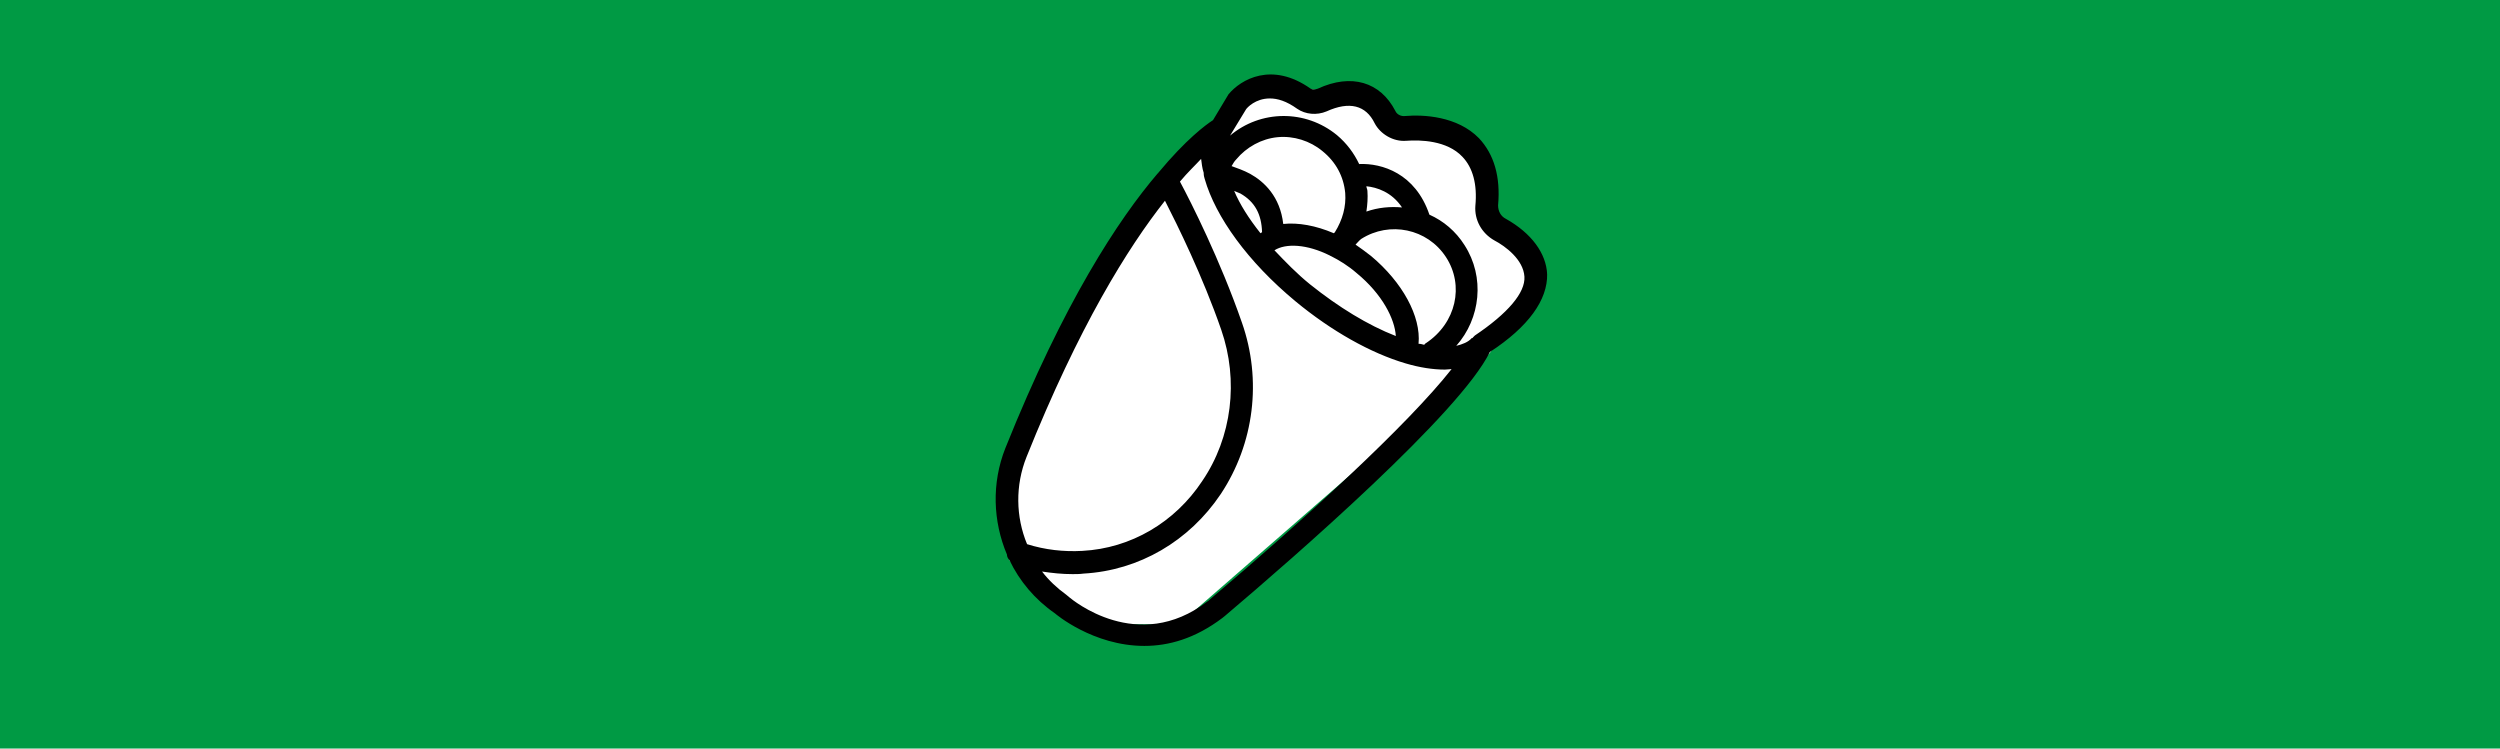 <?xml version="1.0" encoding="utf-8"?>
<!-- Generator: Adobe Illustrator 25.2.3, SVG Export Plug-In . SVG Version: 6.00 Build 0)  -->
<svg version="1.1" id="Layer_1" xmlns="http://www.w3.org/2000/svg" xmlns:xlink="http://www.w3.org/1999/xlink" x="0px" y="0px"
	 viewBox="0 0 334 100" style="enable-background:new 0 0 334 100;" xml:space="preserve">
<style type="text/css">
	.st0{fill:#009A44;}
	.st1{fill:#FFFFFF;}
</style>
<rect class="st0" width="334" height="100"/>
<polygon class="st1" points="141.5,46 150.3,32.8 161.8,18.3 166.7,11.6 175.1,11.9 182.6,13 186.5,16.7 197.6,19.9 199.2,29.6 
	206.7,36.6 199,47.2 193.1,52.4 157.5,83.4 146.4,83.4 134.9,74.9 133.1,66.7 "/>
<g transform="translate(50 50) scale(0.69 0.69) rotate(0) translate(-50 -50)">
	<path d="M277.1,30.6c-0.2-4-3-7.9-8-10.7c-1-0.5-1.5-1.5-1.5-2.6c0.5-5.6-0.8-9.9-3.7-13c-4.2-4.3-10.8-4.6-14.3-4.3
		c-0.8,0.1-1.6-0.3-1.9-1c-2.9-5.6-8.5-7.3-15-4.3c-0.5,0.2-1.1,0.2-1.4,0c-7.5-5.3-13.5-1.8-15.9,1.1l-3,5
		c-1.4,0.9-5.2,3.7-10.6,10.2c0,0,0,0.1-0.1,0.1c-7.6,8.9-18.2,25-29.5,53.2c-2.7,6.8-2.4,14.2,0.3,20.6c0,0.4,0.2,0.8,0.5,1.1
		c1.9,4,4.9,7.6,8.8,10.3c0.1,0.1,7.4,6.3,17.3,6.3c4.7,0,9.8-1.4,15.1-5.4l0.5-0.4c13.7-11.6,45.6-39.4,51.3-51.1
		C273.5,40.8,277.2,35.6,277.1,30.6z M253.6,44c-0.2,0.1-0.2,0.2-0.3,0.3c-0.4-0.1-0.7-0.2-1.1-0.2c0.5-5.3-3.1-11.9-9.2-17
		c-1-0.8-2-1.5-3-2.2c0.4-0.4,0.7-0.8,1.1-1.1c5.5-3.5,12.8-2,16.4,3.5C261.1,32.8,259.5,40.1,253.6,44z M221.6,22.7
		c-2.3-2.9-4-5.6-5.1-8.2c0.4,0.2,0.8,0.3,1.2,0.5c2.8,1.6,4.1,4,4.2,7.5C221.7,22.6,221.6,22.7,221.6,22.7z M235,27
		C235.1,27,235.1,27.1,235,27c0.1,0.1,0.2,0.1,0.2,0.1c1.6,0.8,3.4,1.9,5,3.3c5,4.1,7.4,8.9,7.6,12.2c-5.4-2.1-11.1-5.6-16.6-10
		c-2.6-2.1-4.8-4.4-6.9-6.6C226.5,24.6,230.6,24.8,235,27z M242.1,18.5c0.2-1.3,0.3-2.7,0.2-4c0-0.3-0.2-0.6-0.2-0.9
		c2,0.2,4.9,1.1,6.9,4.1C246.7,17.5,244.4,17.7,242.1,18.5z M238,14.9c0.2,2.6-0.5,5.2-2,7.6c-0.1,0.1-0.1,0.1-0.2,0.2
		c-3.5-1.5-6.9-2.1-9.8-1.8c-0.6-5.3-3.7-8.2-6.4-9.7c-1.3-0.7-2.5-1.1-3.6-1.5c0.3-0.5,0.5-0.9,0.9-1.3c2-2.4,4.9-4,8-4.3
		c3.1-0.3,6.3,0.7,8.7,2.7C236.2,8.9,237.7,11.7,238,14.9z M176.3,66c10.1-25.2,19.6-40.5,26.8-49.6c2.4,4.7,7.3,14.6,10.9,25
		c3.4,9.8,2.1,20.8-3.7,29.3c-5.3,8-13.8,13-23.2,13.5c-3.6,0.2-7.2-0.2-10.7-1.3C174.2,77.6,174.1,71.5,176.3,66z M211.8,93.6
		c-0.2,0.2-0.3,0.3-0.5,0.4c-13.5,10.3-26.2-0.4-26.7-0.8c-0.1-0.1-0.5-0.4-0.6-0.5c-1.8-1.3-3.4-2.8-4.7-4.5c2,0.3,3.9,0.5,5.9,0.5
		c0.7,0,1.4,0,2.1-0.1c10.8-0.6,20.5-6.3,26.6-15.4c6.5-9.8,8-22.1,4.1-33.2c-4.2-12.1-9.9-23.4-12-27.3c1.5-1.8,3-3.2,4.1-4.4
		c0.1,0.8,0.2,1.8,0.5,2.7v0.1c0,0.4,0.1,0.8,0.2,1.1c2.1,7.3,8.3,16,17.6,23.7c6.9,5.7,14.5,10,21.3,12c2.7,0.8,5.3,1.2,7.6,1.2
		c0.5,0,0.9-0.1,1.3-0.1C250.1,59.8,230,78.2,211.8,93.6z M263.1,42.5c-0.1,0.1-0.2,0.2-0.2,0.2c-0.1,0.1-0.1,0.1-0.2,0.2
		c0,0.1-0.1,0.1-0.2,0.1c-0.7,0.8-1.8,1.2-3,1.5c4.7-5.3,5.6-13.3,1.6-19.5c-1.7-2.7-4.1-4.7-6.8-5.9c-2.7-8-9.2-10-13.6-9.8
		c-1-2.1-2.4-4-4.3-5.6c-6.1-5-14.8-4.9-20.7,0.1l3.1-5.1c0.2-0.3,1.8-2.1,4.6-2.1c1.5,0,3.2,0.5,5.3,2c1.6,1.1,3.8,1.3,5.7,0.5
		c4.4-2,7.6-1.2,9.3,2.3c1.1,2.1,3.6,3.6,6.1,3.4c2.7-0.2,7.9-0.1,10.9,3.1c2,2.1,2.9,5.3,2.5,9.5c-0.2,2.7,1.2,5.3,3.7,6.7
		c2.1,1.1,5.6,3.7,5.8,7C272.9,34.2,269.5,38.2,263.1,42.5z"/>
</g>
</svg>
